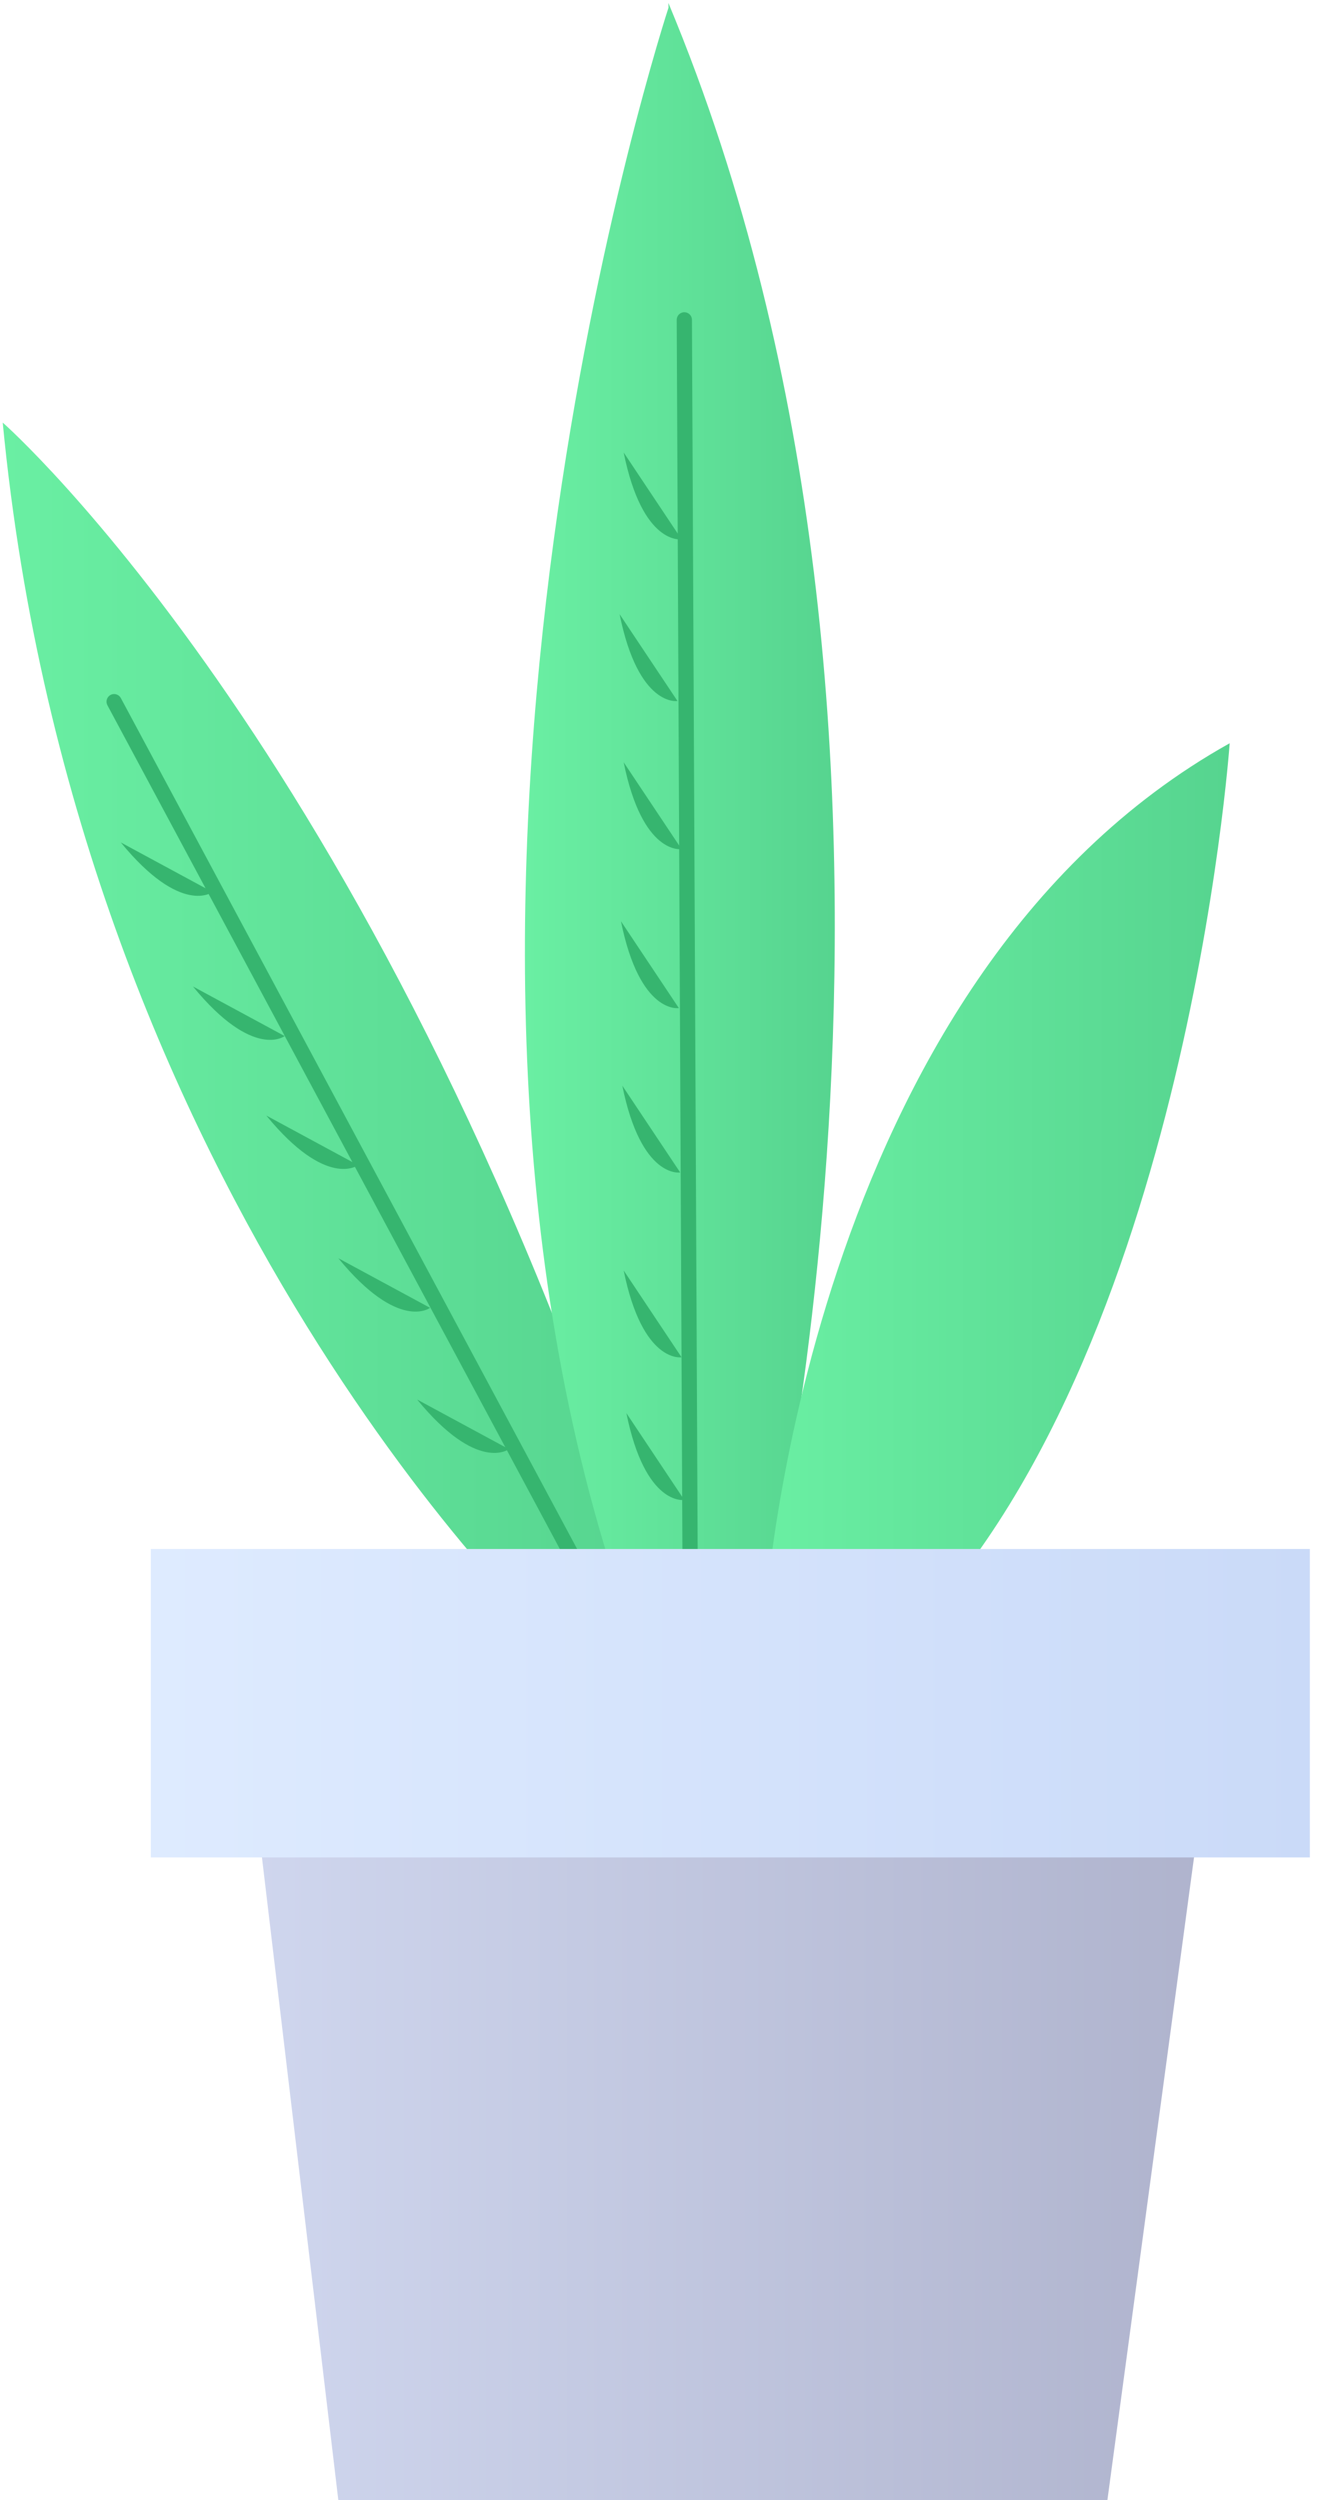 <svg enable-background="new 0 0 97 184" version="1.1" viewBox="0 0 97 184" xmlns="http://www.w3.org/2000/svg"><style type="text/css">.st0{fill:url(#SVGID_1_);}
	.st1{fill:url(#SVGID_2_);}
	.st2{fill:url(#SVGID_3_);}
	.st3{fill:#36B56F;}
	.st4{fill:url(#SVGID_4_);}
	.st5{fill:url(#SVGID_5_);}</style><linearGradient id="SVGID_1_" x1=".226" x2="48.2" y1="76.5" y2="76.5" gradientUnits="userSpaceOnUse"><stop stop-color="#6AEFA3" offset="0"/><stop stop-color="#56D48F" offset="1"/></linearGradient><path class="st0" d="m40.8 121s-35.1-32.5-40.6-89.9c0 0 28.5 25 48 86.8l-7.36 3.14z"/><linearGradient id="SVGID_2_" x1="38.7" x2="61.5" y1="60.6" y2="60.6" gradientUnits="userSpaceOnUse"><stop stop-color="#6AEFA3" offset="0"/><stop stop-color="#56D48F" offset="1"/></linearGradient><path class="st1" d="m49.2.563s-21.5 65.4-3.17 118l9.79 1.65c-.001 0 16.3-65.1-6.63-120z"/><linearGradient id="SVGID_3_" x1="56.3" x2="90.5" y1="87.9" y2="87.9" gradientUnits="userSpaceOnUse"><stop stop-color="#6AEFA3" offset="0"/><stop stop-color="#56D48F" offset="1"/></linearGradient><path class="st2" d="m56.3 119s2.88-46.8 34.2-64.3c0 0-3.3 47.1-25.2 67.2l-8.99-2.9z"/><path class="st3" d="m50.8 118c-.309 0-.559-.249-.56-.558l-.436-93.9c-.001-.31.248-.562.558-.563h.003c.309 0 .559.249.56.558l.436 93.9c.001.31-.248.562-.558.563h-.003z"/><path class="st3" d="m45.9 33.3 4.26 6.39s-2.87.492-4.26-6.39z"/><path class="st3" d="m45.6 45.2 4.26 6.39s-2.87.491-4.26-6.39z"/><path class="st3" d="m45.9 56.1 4.26 6.39c-.001 0-2.87.491-4.26-6.39z"/><path class="st3" d="m45.7 67.8 4.26 6.39c0 .001-2.87.492-4.26-6.39z"/><path class="st3" d="m45.8 79.9 4.26 6.39s-2.87.492-4.26-6.39z"/><path class="st3" d="m45.9 93.5 4.26 6.39s-2.87.492-4.26-6.39z"/><path class="st3" d="m46.1 104 4.26 6.39s-2.87.492-4.26-6.39z"/><path class="st3" d="m52.8 135c-.2 0-.393-.107-.495-.296l-44.4-82.8c-.146-.273-.044-.613.229-.759.275-.147.612-.043.759.229l44.4 82.8c.146.273.044.613-.229.759-.085.045-.175.066-.264.066z"/><path class="st3" d="m8.89 62 6.75 3.65s-2.3 1.78-6.75-3.65z"/><path class="st3" d="m14.2 72.6 6.75 3.65c0-.001-2.3 1.78-6.75-3.65z"/><path class="st3" d="m19.6 82.1 6.75 3.65s-2.3 1.78-6.75-3.65z"/><path class="st3" d="m24.9 92.6 6.75 3.65c.001 0-2.3 1.78-6.75-3.65z"/><path class="st3" d="m30.7 103 6.75 3.65s-2.3 1.78-6.75-3.65z"/><linearGradient id="SVGID_4_" x1="16.7" x2="90.8" y1="149" y2="149" gradientUnits="userSpaceOnUse"><stop stop-color="#D0D7EF" offset="0"/><stop stop-color="#AEB2CC" offset="1"/></linearGradient><polygon class="st4" points="81.5 184 24.9 184 16.7 115 90.8 115"/><linearGradient id="SVGID_5_" x1="11.1" x2="96.4" y1="125" y2="125" gradientUnits="userSpaceOnUse"><stop stop-color="#DEEBFF" offset="0"/><stop stop-color="#CADAF8" offset="1"/></linearGradient><rect class="st5" x="11.1" y="114" width="85.3" height="22.7"/></svg>
